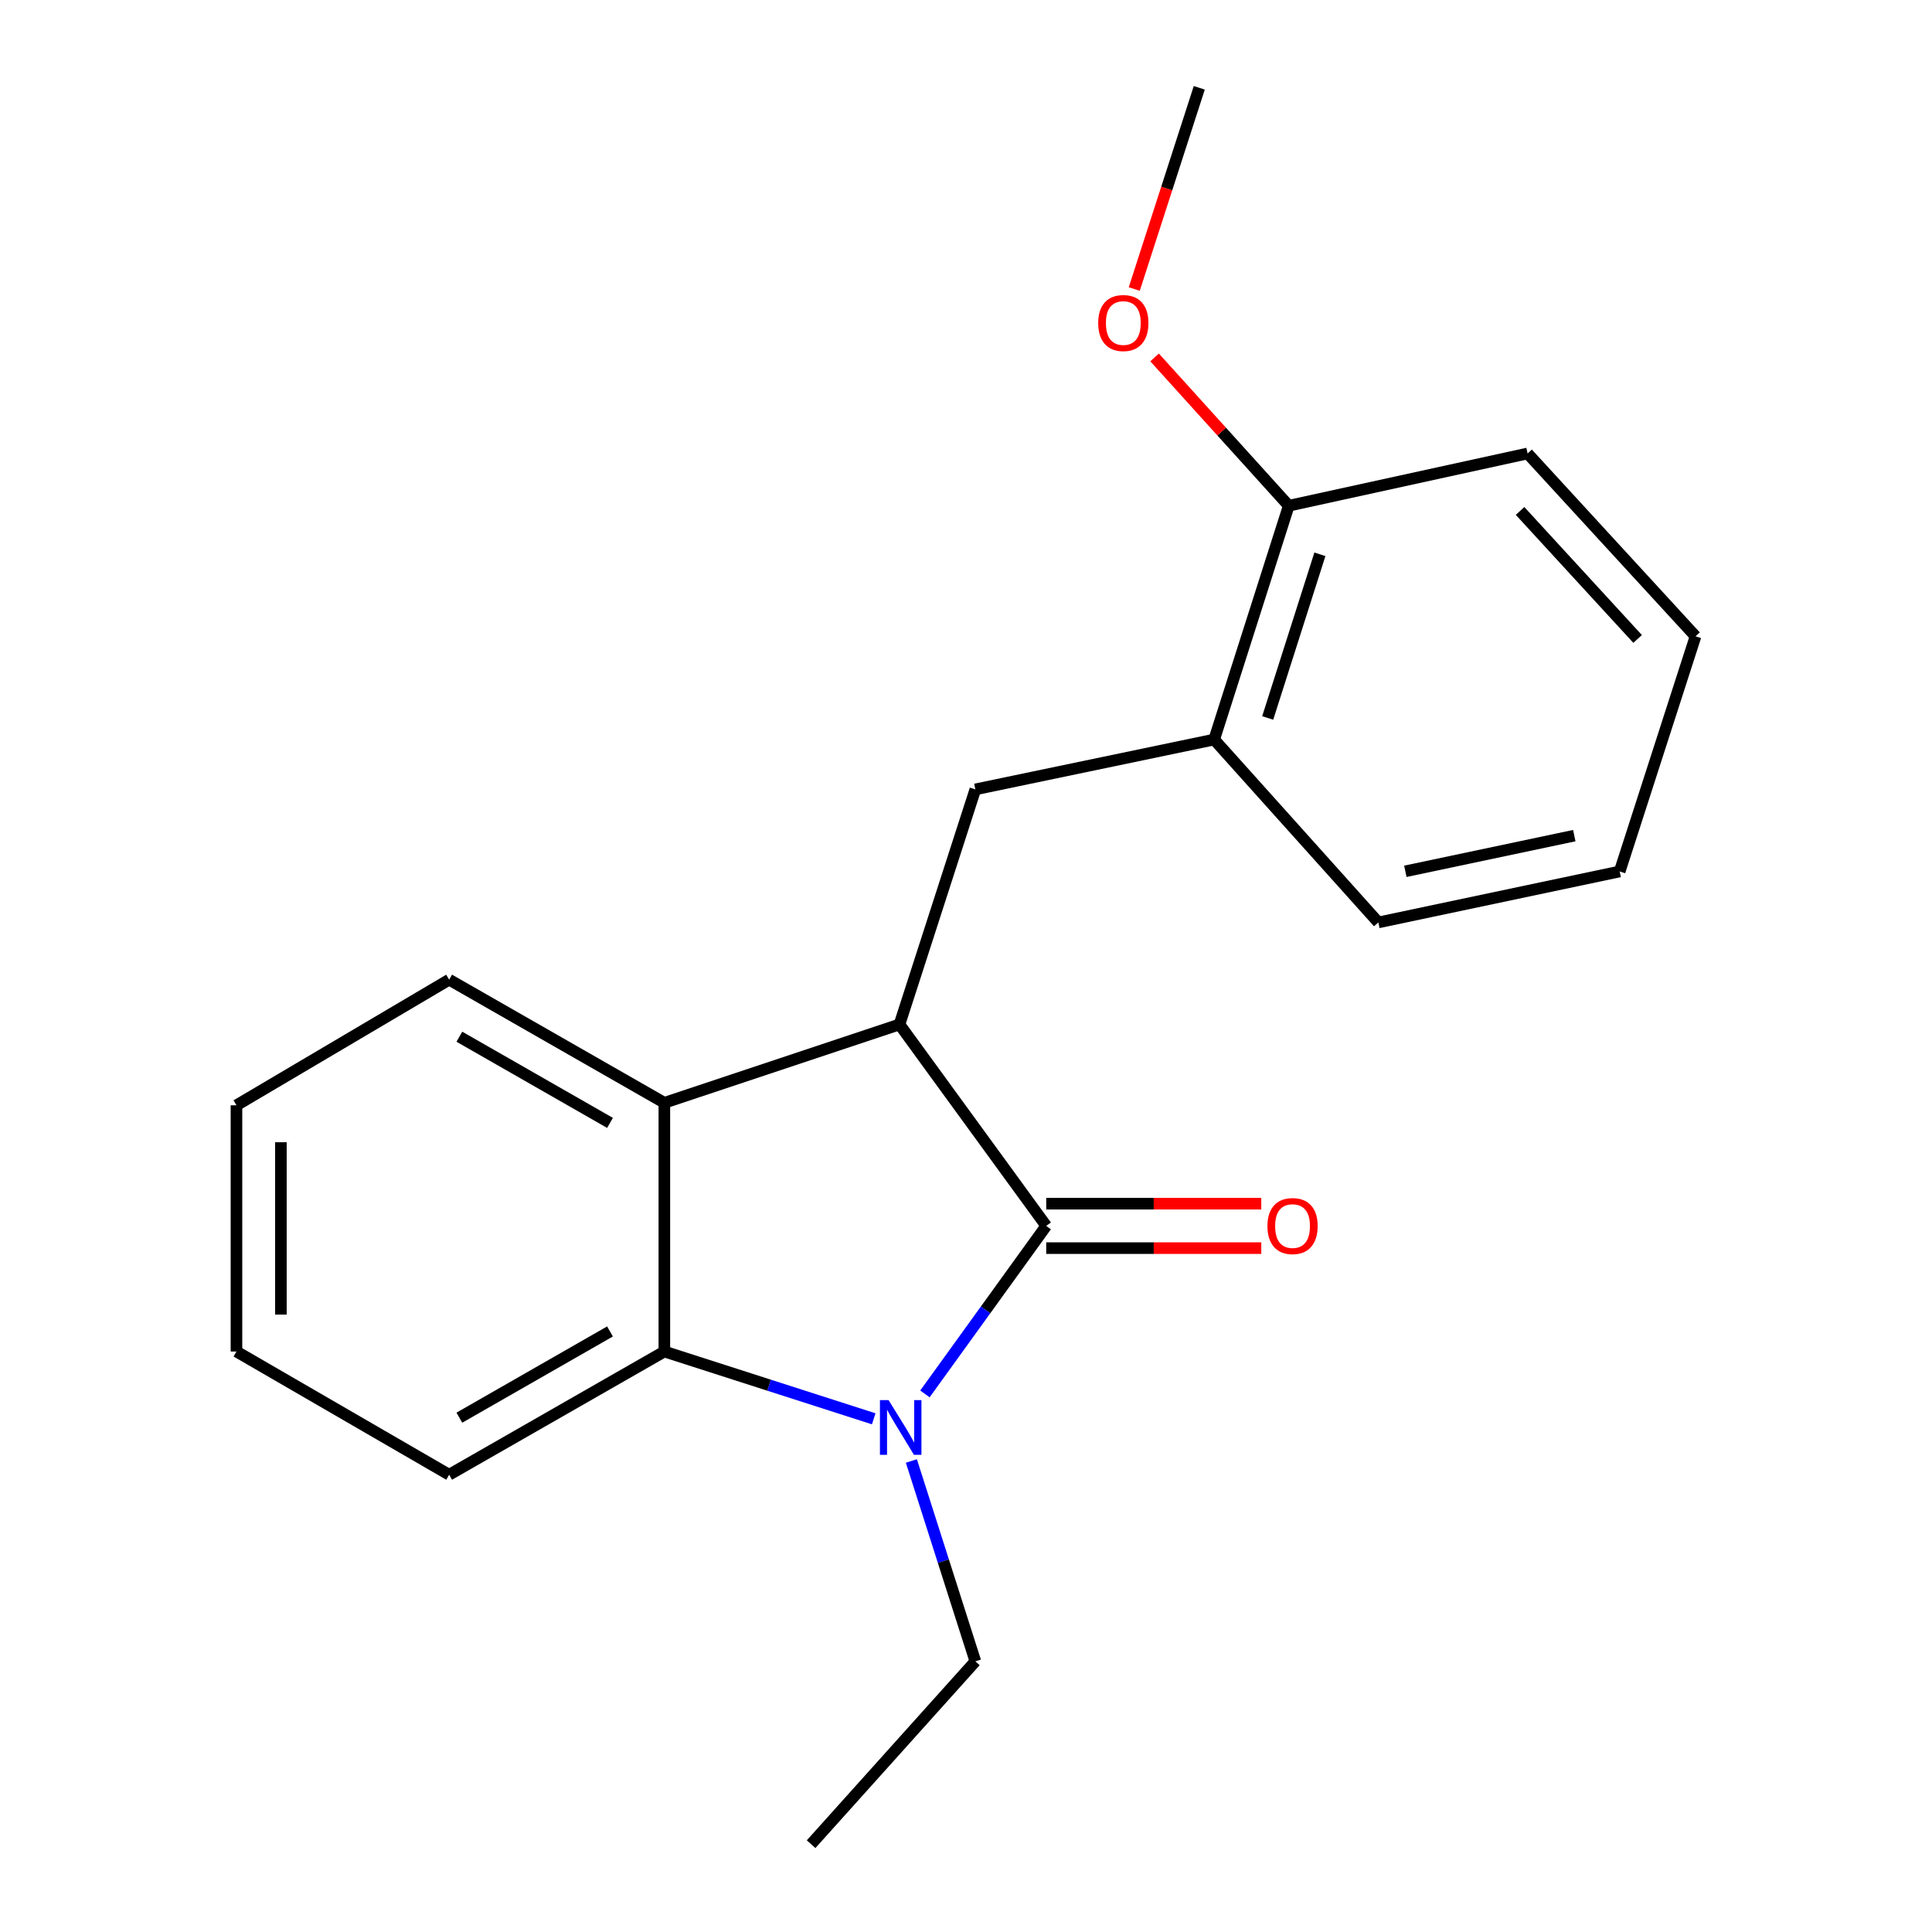 <?xml version='1.0' encoding='iso-8859-1'?>
<svg version='1.1' baseProfile='full'
              xmlns='http://www.w3.org/2000/svg'
                      xmlns:rdkit='http://www.rdkit.org/xml'
                      xmlns:xlink='http://www.w3.org/1999/xlink'
                  xml:space='preserve'
width='1000px' height='1000px' viewBox='0 0 1000 1000'>
<!-- END OF HEADER -->
<rect style='opacity:1.0;fill:#FFFFFF;stroke:none' width='1000' height='1000' x='0' y='0'> </rect>
<path class='bond-0' d='M 541.524,634.526 L 510.132,678.005' style='fill:none;fill-rule:evenodd;stroke:#000000;stroke-width:6px;stroke-linecap:butt;stroke-linejoin:miter;stroke-opacity:1' />
<path class='bond-0' d='M 510.132,678.005 L 478.739,721.484' style='fill:none;fill-rule:evenodd;stroke:#0000FF;stroke-width:6px;stroke-linecap:butt;stroke-linejoin:miter;stroke-opacity:1' />
<path class='bond-1' d='M 541.524,634.526 L 465.567,530.243' style='fill:none;fill-rule:evenodd;stroke:#000000;stroke-width:6px;stroke-linecap:butt;stroke-linejoin:miter;stroke-opacity:1' />
<path class='bond-6' d='M 541.524,646.025 L 597.18,646.025' style='fill:none;fill-rule:evenodd;stroke:#000000;stroke-width:6px;stroke-linecap:butt;stroke-linejoin:miter;stroke-opacity:1' />
<path class='bond-6' d='M 597.18,646.025 L 652.836,646.025' style='fill:none;fill-rule:evenodd;stroke:#FF0000;stroke-width:6px;stroke-linecap:butt;stroke-linejoin:miter;stroke-opacity:1' />
<path class='bond-6' d='M 541.524,623.027 L 597.18,623.027' style='fill:none;fill-rule:evenodd;stroke:#000000;stroke-width:6px;stroke-linecap:butt;stroke-linejoin:miter;stroke-opacity:1' />
<path class='bond-6' d='M 597.18,623.027 L 652.836,623.027' style='fill:none;fill-rule:evenodd;stroke:#FF0000;stroke-width:6px;stroke-linecap:butt;stroke-linejoin:miter;stroke-opacity:1' />
<path class='bond-2' d='M 452.241,734.377 L 398.054,716.962' style='fill:none;fill-rule:evenodd;stroke:#0000FF;stroke-width:6px;stroke-linecap:butt;stroke-linejoin:miter;stroke-opacity:1' />
<path class='bond-2' d='M 398.054,716.962 L 343.868,699.547' style='fill:none;fill-rule:evenodd;stroke:#000000;stroke-width:6px;stroke-linecap:butt;stroke-linejoin:miter;stroke-opacity:1' />
<path class='bond-8' d='M 471.728,756.198 L 488.285,808.053' style='fill:none;fill-rule:evenodd;stroke:#0000FF;stroke-width:6px;stroke-linecap:butt;stroke-linejoin:miter;stroke-opacity:1' />
<path class='bond-8' d='M 488.285,808.053 L 504.842,859.908' style='fill:none;fill-rule:evenodd;stroke:#000000;stroke-width:6px;stroke-linecap:butt;stroke-linejoin:miter;stroke-opacity:1' />
<path class='bond-3' d='M 465.567,530.243 L 343.868,570.809' style='fill:none;fill-rule:evenodd;stroke:#000000;stroke-width:6px;stroke-linecap:butt;stroke-linejoin:miter;stroke-opacity:1' />
<path class='bond-4' d='M 465.567,530.243 L 504.842,408.582' style='fill:none;fill-rule:evenodd;stroke:#000000;stroke-width:6px;stroke-linecap:butt;stroke-linejoin:miter;stroke-opacity:1' />
<path class='bond-9' d='M 343.868,699.547 L 232.481,763.316' style='fill:none;fill-rule:evenodd;stroke:#000000;stroke-width:6px;stroke-linecap:butt;stroke-linejoin:miter;stroke-opacity:1' />
<path class='bond-9' d='M 315.734,689.154 L 237.762,733.792' style='fill:none;fill-rule:evenodd;stroke:#000000;stroke-width:6px;stroke-linecap:butt;stroke-linejoin:miter;stroke-opacity:1' />
<path class='bond-20' d='M 343.868,699.547 L 343.868,570.809' style='fill:none;fill-rule:evenodd;stroke:#000000;stroke-width:6px;stroke-linecap:butt;stroke-linejoin:miter;stroke-opacity:1' />
<path class='bond-10' d='M 343.868,570.809 L 232.481,507.078' style='fill:none;fill-rule:evenodd;stroke:#000000;stroke-width:6px;stroke-linecap:butt;stroke-linejoin:miter;stroke-opacity:1' />
<path class='bond-10' d='M 315.739,581.211 L 237.768,536.6' style='fill:none;fill-rule:evenodd;stroke:#000000;stroke-width:6px;stroke-linecap:butt;stroke-linejoin:miter;stroke-opacity:1' />
<path class='bond-5' d='M 504.842,408.582 L 628.457,382.786' style='fill:none;fill-rule:evenodd;stroke:#000000;stroke-width:6px;stroke-linecap:butt;stroke-linejoin:miter;stroke-opacity:1' />
<path class='bond-7' d='M 628.457,382.786 L 667.056,261.765' style='fill:none;fill-rule:evenodd;stroke:#000000;stroke-width:6px;stroke-linecap:butt;stroke-linejoin:miter;stroke-opacity:1' />
<path class='bond-7' d='M 656.158,371.621 L 683.177,286.906' style='fill:none;fill-rule:evenodd;stroke:#000000;stroke-width:6px;stroke-linecap:butt;stroke-linejoin:miter;stroke-opacity:1' />
<path class='bond-12' d='M 628.457,382.786 L 713.423,477.449' style='fill:none;fill-rule:evenodd;stroke:#000000;stroke-width:6px;stroke-linecap:butt;stroke-linejoin:miter;stroke-opacity:1' />
<path class='bond-11' d='M 667.056,261.765 L 632.337,223.388' style='fill:none;fill-rule:evenodd;stroke:#000000;stroke-width:6px;stroke-linecap:butt;stroke-linejoin:miter;stroke-opacity:1' />
<path class='bond-11' d='M 632.337,223.388 L 597.617,185.011' style='fill:none;fill-rule:evenodd;stroke:#FF0000;stroke-width:6px;stroke-linecap:butt;stroke-linejoin:miter;stroke-opacity:1' />
<path class='bond-13' d='M 667.056,261.765 L 790.684,234.716' style='fill:none;fill-rule:evenodd;stroke:#000000;stroke-width:6px;stroke-linecap:butt;stroke-linejoin:miter;stroke-opacity:1' />
<path class='bond-15' d='M 504.842,859.908 L 419.826,954.545' style='fill:none;fill-rule:evenodd;stroke:#000000;stroke-width:6px;stroke-linecap:butt;stroke-linejoin:miter;stroke-opacity:1' />
<path class='bond-17' d='M 232.481,763.316 L 122.396,699.547' style='fill:none;fill-rule:evenodd;stroke:#000000;stroke-width:6px;stroke-linecap:butt;stroke-linejoin:miter;stroke-opacity:1' />
<path class='bond-16' d='M 232.481,507.078 L 122.396,572.099' style='fill:none;fill-rule:evenodd;stroke:#000000;stroke-width:6px;stroke-linecap:butt;stroke-linejoin:miter;stroke-opacity:1' />
<path class='bond-14' d='M 587.087,149.598 L 603.913,97.526' style='fill:none;fill-rule:evenodd;stroke:#FF0000;stroke-width:6px;stroke-linecap:butt;stroke-linejoin:miter;stroke-opacity:1' />
<path class='bond-14' d='M 603.913,97.526 L 620.74,45.455' style='fill:none;fill-rule:evenodd;stroke:#000000;stroke-width:6px;stroke-linecap:butt;stroke-linejoin:miter;stroke-opacity:1' />
<path class='bond-18' d='M 713.423,477.449 L 838.341,451.065' style='fill:none;fill-rule:evenodd;stroke:#000000;stroke-width:6px;stroke-linecap:butt;stroke-linejoin:miter;stroke-opacity:1' />
<path class='bond-18' d='M 727.408,450.99 L 814.851,432.521' style='fill:none;fill-rule:evenodd;stroke:#000000;stroke-width:6px;stroke-linecap:butt;stroke-linejoin:miter;stroke-opacity:1' />
<path class='bond-22' d='M 790.684,234.716 L 877.604,329.354' style='fill:none;fill-rule:evenodd;stroke:#000000;stroke-width:6px;stroke-linecap:butt;stroke-linejoin:miter;stroke-opacity:1' />
<path class='bond-22' d='M 786.784,264.469 L 847.628,330.715' style='fill:none;fill-rule:evenodd;stroke:#000000;stroke-width:6px;stroke-linecap:butt;stroke-linejoin:miter;stroke-opacity:1' />
<path class='bond-21' d='M 122.396,572.099 L 122.396,699.547' style='fill:none;fill-rule:evenodd;stroke:#000000;stroke-width:6px;stroke-linecap:butt;stroke-linejoin:miter;stroke-opacity:1' />
<path class='bond-21' d='M 145.394,591.216 L 145.394,680.43' style='fill:none;fill-rule:evenodd;stroke:#000000;stroke-width:6px;stroke-linecap:butt;stroke-linejoin:miter;stroke-opacity:1' />
<path class='bond-19' d='M 838.341,451.065 L 877.604,329.354' style='fill:none;fill-rule:evenodd;stroke:#000000;stroke-width:6px;stroke-linecap:butt;stroke-linejoin:miter;stroke-opacity:1' />
<path  class='atom-1' d='M 459.933 724.701
L 469.213 739.701
Q 470.133 741.181, 471.613 743.861
Q 473.093 746.541, 473.173 746.701
L 473.173 724.701
L 476.933 724.701
L 476.933 753.021
L 473.053 753.021
L 463.093 736.621
Q 461.933 734.701, 460.693 732.501
Q 459.493 730.301, 459.133 729.621
L 459.133 753.021
L 455.453 753.021
L 455.453 724.701
L 459.933 724.701
' fill='#0000FF'/>
<path  class='atom-7' d='M 656.024 634.606
Q 656.024 627.806, 659.384 624.006
Q 662.744 620.206, 669.024 620.206
Q 675.304 620.206, 678.664 624.006
Q 682.024 627.806, 682.024 634.606
Q 682.024 641.486, 678.624 645.406
Q 675.224 649.286, 669.024 649.286
Q 662.784 649.286, 659.384 645.406
Q 656.024 641.526, 656.024 634.606
M 669.024 646.086
Q 673.344 646.086, 675.664 643.206
Q 678.024 640.286, 678.024 634.606
Q 678.024 629.046, 675.664 626.246
Q 673.344 623.406, 669.024 623.406
Q 664.704 623.406, 662.344 626.206
Q 660.024 629.006, 660.024 634.606
Q 660.024 640.326, 662.344 643.206
Q 664.704 646.086, 669.024 646.086
' fill='#FF0000'/>
<path  class='atom-12' d='M 568.426 167.195
Q 568.426 160.395, 571.786 156.595
Q 575.146 152.795, 581.426 152.795
Q 587.706 152.795, 591.066 156.595
Q 594.426 160.395, 594.426 167.195
Q 594.426 174.075, 591.026 177.995
Q 587.626 181.875, 581.426 181.875
Q 575.186 181.875, 571.786 177.995
Q 568.426 174.115, 568.426 167.195
M 581.426 178.675
Q 585.746 178.675, 588.066 175.795
Q 590.426 172.875, 590.426 167.195
Q 590.426 161.635, 588.066 158.835
Q 585.746 155.995, 581.426 155.995
Q 577.106 155.995, 574.746 158.795
Q 572.426 161.595, 572.426 167.195
Q 572.426 172.915, 574.746 175.795
Q 577.106 178.675, 581.426 178.675
' fill='#FF0000'/>
</svg>
